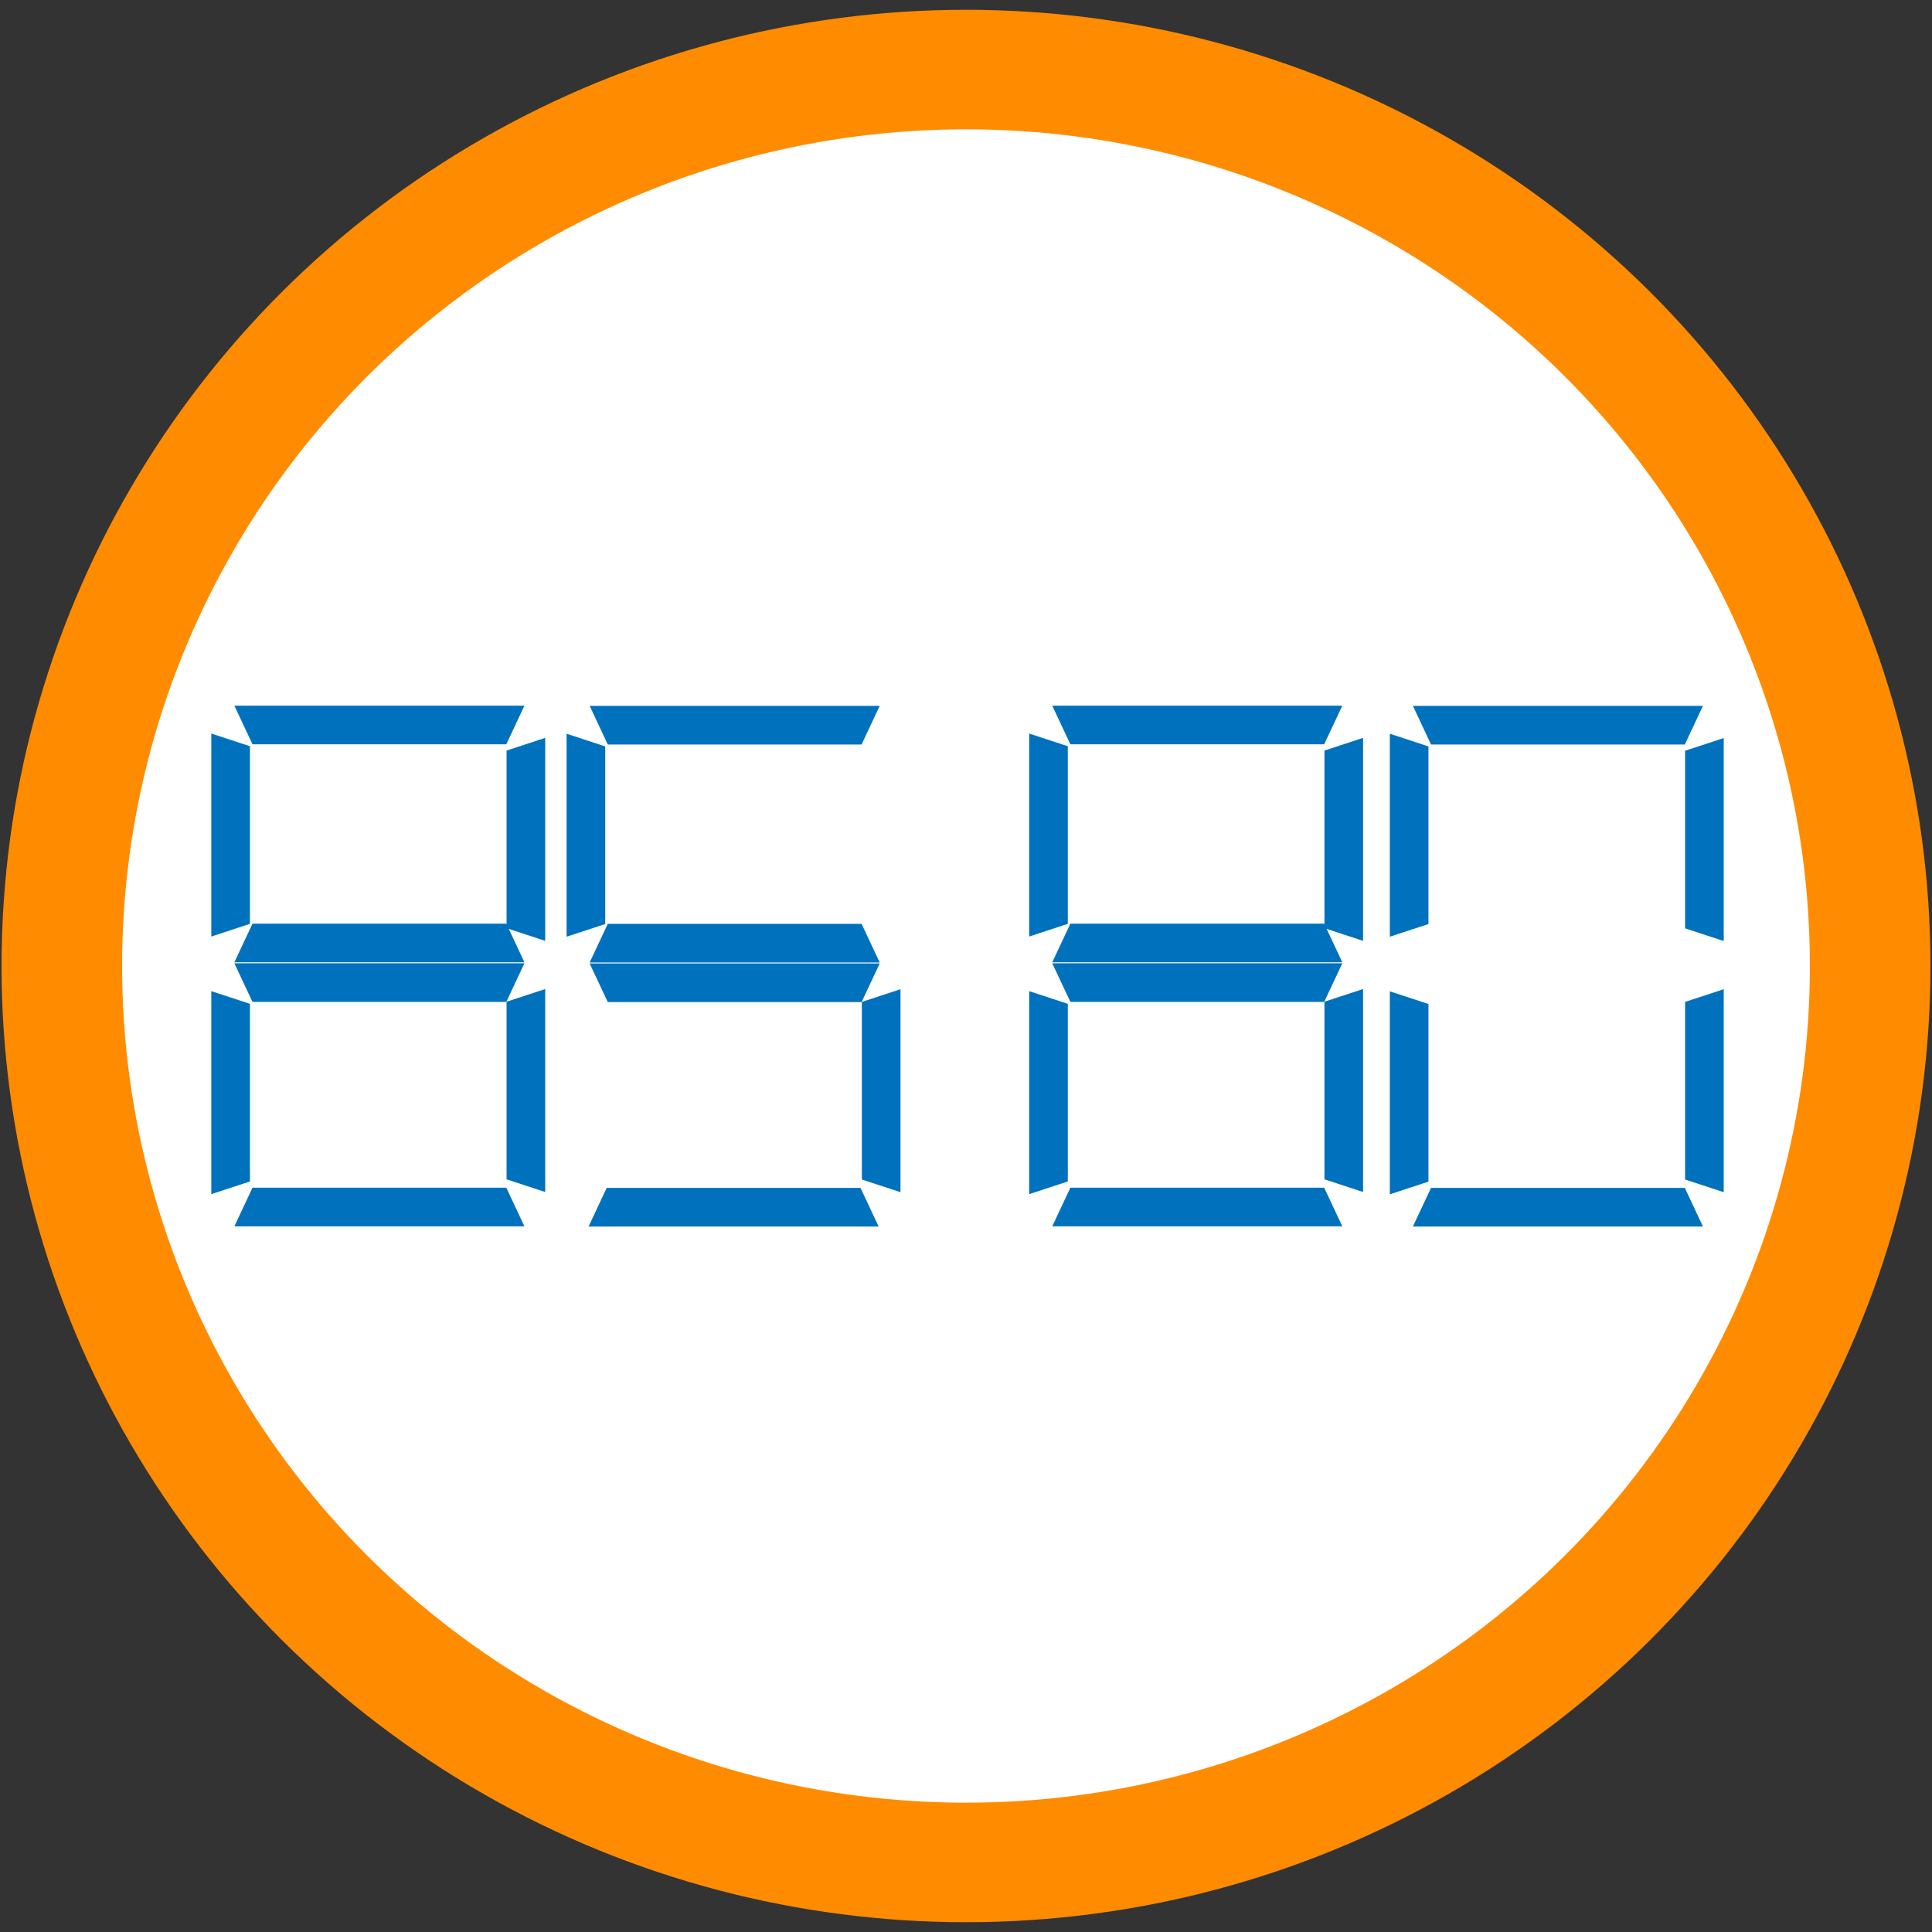 <svg id="eTLvajbcp2r1" xmlns="http://www.w3.org/2000/svg" xmlns:xlink="http://www.w3.org/1999/xlink" viewBox="0 0 300 300" shape-rendering="geometricPrecision" text-rendering="geometricPrecision"><rect x="0" y="0" width="300" height="300" fill="#333333" stroke="none"/><ellipse rx="150" ry="150" transform="matrix(.936 0 0 0.928 150 150)" fill="#fff" stroke="#ff8b00" stroke-width="20"/><g transform="translate(-40 18.972)"><path d="M5,-0.566h70l5,6h-80l5-6Z" transform="matrix(.563 0 0-1 76.393 96.038)" fill="#0071bc" stroke-width="0"/><path d="M5,-0.566h70l5,6h-80l5-6Z" transform="matrix(0-.394-1 0 78.245 126.453)" fill="#0071bc" stroke-width="0"/><path d="M5,-0.566h70l5,6h-80l5-6Z" transform="matrix(0-.394-1 0 78.245 166.453)" fill="#0071bc" stroke-width="0"/><path d="M5,-0.566h70l5,6h-80l5-6Z" transform="matrix(0 0.394 1 0 119.226 134.604)" fill="#0071bc" stroke-width="0"/><path d="M5,-0.566h70l5,6h-80l5-6Z" transform="matrix(0 0.394 1 0 119.226 95.604)" fill="#0071bc" stroke-width="0"/><path d="M5,-0.566h70l5,6h-80l5-6Z" transform="matrix(.563 0 0-1 76.393 136.038)" fill="#0071bc" stroke-width="0"/><path d="M5,-0.566h70l5,6h-80l5-6Z" transform="matrix(.563 0 0 1 76.393 125.019)" fill="#0071bc" stroke-width="0"/><path d="M5,-0.566h70l5,6h-80l5-6Z" transform="matrix(.563 0 0 1 76.393 166.019)" fill="#0071bc" stroke-width="0"/></g><path d="M5,-0.566h70l5,6h-80l5-6Z" transform="matrix(.563 0 0-1 91.561 115.038)" fill="#0071bc" stroke-width="0"/><path d="M5,-0.566h70l5,6h-80l5-6Z" transform="matrix(0-.394-1 0 93.413 145.453)" fill="#0071bc" stroke-width="0"/><path d="M5,-0.566h70l5,6h-80l5-6Z" transform="matrix(0 0.394 1 0 134.394 153.604)" fill="#0071bc" stroke-width="0"/><path d="M5,-0.566h70l5,6h-80l5-6Z" transform="matrix(.563 0 0-1 91.561 155.038)" fill="#0071bc" stroke-width="0"/><path d="M5,-0.566h70l5,6h-80l5-6Z" transform="matrix(.563 0 0 1 91.561 144.019)" fill="#0071bc" stroke-width="0"/><path d="M5,-0.566h70l5,6h-80l5-6Z" transform="matrix(.563 0 0 1 91.393 185.019)" fill="#0071bc" stroke-width="0"/><g transform="translate(87 18.972)"><path d="M5,-0.566h70l5,6h-80l5-6Z" transform="matrix(.563 0 0-1 76.393 96.038)" fill="#0071bc" stroke-width="0"/><path d="M5,-0.566h70l5,6h-80l5-6Z" transform="matrix(0-.394-1 0 78.245 126.453)" fill="#0071bc" stroke-width="0"/><path d="M5,-0.566h70l5,6h-80l5-6Z" transform="matrix(0-.394-1 0 78.245 166.453)" fill="#0071bc" stroke-width="0"/><path d="M5,-0.566h70l5,6h-80l5-6Z" transform="matrix(0 0.394 1 0 119.226 134.604)" fill="#0071bc" stroke-width="0"/><path d="M5,-0.566h70l5,6h-80l5-6Z" transform="matrix(0 0.394 1 0 119.226 95.604)" fill="#0071bc" stroke-width="0"/><path d="M5,-0.566h70l5,6h-80l5-6Z" transform="matrix(.563 0 0-1 76.393 136.038)" fill="#0071bc" stroke-width="0"/><path d="M5,-0.566h70l5,6h-80l5-6Z" transform="matrix(.563 0 0 1 76.393 125.019)" fill="#0071bc" stroke-width="0"/><path d="M5,-0.566h70l5,6h-80l5-6Z" transform="matrix(.563 0 0 1 76.393 166.019)" fill="#0071bc" stroke-width="0"/></g><g transform="translate(143 19)"><path d="M5,-0.566h70l5,6h-80l5-6Z" transform="matrix(.563 0 0-1 76.393 96.038)" fill="#0071bc" stroke-width="0"/><path d="M5,-0.566h70l5,6h-80l5-6Z" transform="matrix(0-.394-1 0 78.245 126.453)" fill="#0071bc" stroke-width="0"/><path d="M5,-0.566h70l5,6h-80l5-6Z" transform="matrix(0-.394-1 0 78.245 166.453)" fill="#0071bc" stroke-width="0"/><path d="M5,-0.566h70l5,6h-80l5-6Z" transform="matrix(0 0.394 1 0 119.226 134.604)" fill="#0071bc" stroke-width="0"/><path d="M5,-0.566h70l5,6h-80l5-6Z" transform="matrix(0 0.394 1 0 119.226 95.604)" fill="#0071bc" stroke-width="0"/><path d="M5,-0.566h70l5,6h-80l5-6Z" transform="matrix(.563 0 0 1 76.393 166.019)" fill="#0071bc" stroke-width="0"/></g></svg>

